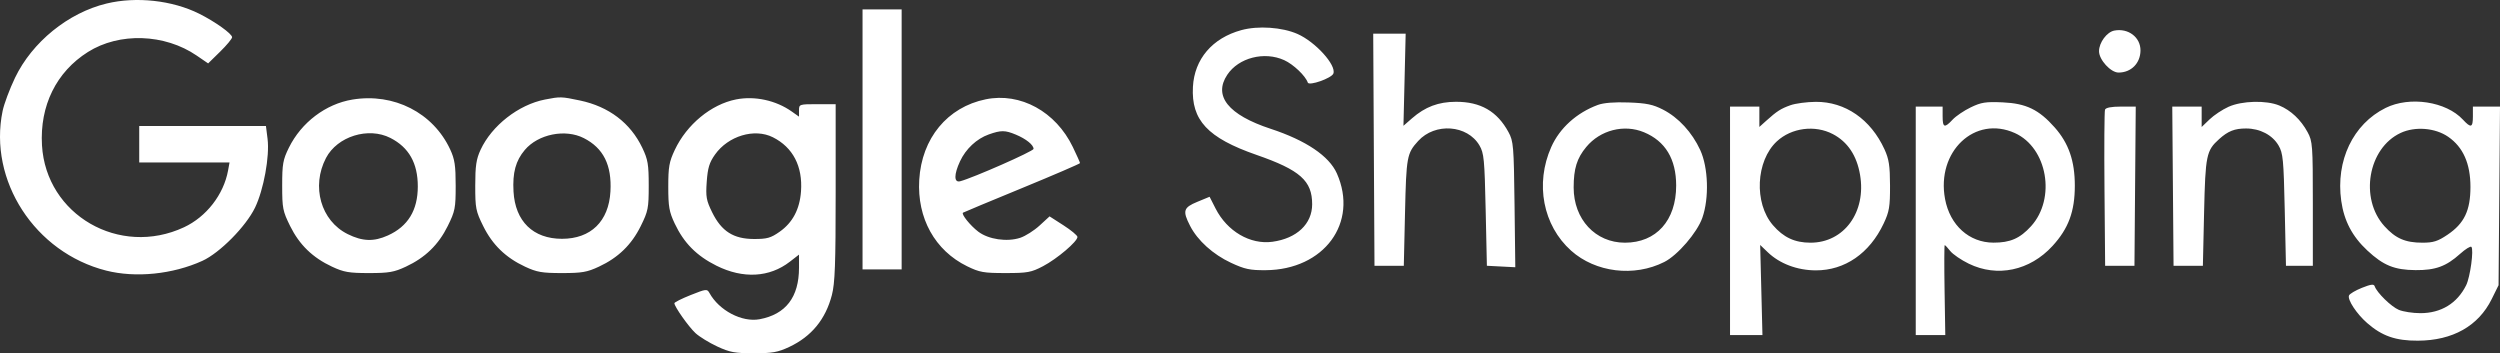 <?xml version="1.0" encoding="UTF-8"?> <svg xmlns="http://www.w3.org/2000/svg" width="184" height="26" viewBox="0 0 184 26" fill="none"><rect x="0" y="0" width="184" height="26" fill="#333333" stroke="none"/> <path fill-rule="evenodd" clip-rule="evenodd" d="M7.846 0.259C5.027 0.937 2.37 3.092 1.107 5.722C0.712 6.546 0.3 7.646 0.192 8.167C-0.867 13.289 2.567 18.583 7.812 19.915C9.983 20.466 12.71 20.19 14.895 19.198C16.172 18.617 18.098 16.671 18.77 15.282C19.406 13.964 19.854 11.509 19.693 10.223L19.574 9.276H14.911H10.247V10.618V11.959H13.57H16.893L16.787 12.541C16.464 14.319 15.191 15.959 13.538 16.729C8.792 18.939 3.388 15.817 3.09 10.694C2.92 7.778 4.143 5.295 6.471 3.827C8.781 2.369 12.121 2.479 14.477 4.091L15.319 4.667L16.2 3.804C16.685 3.329 17.082 2.85 17.082 2.74C17.082 2.487 15.824 1.589 14.654 1.006C12.678 0.023 10.033 -0.268 7.846 0.259ZM63.483 10.26V19.829H64.922H66.361V10.26V0.691H64.922H63.483V10.26ZM91.36 2.218C89.226 2.803 87.908 4.349 87.799 6.393C87.667 8.849 88.884 10.15 92.482 11.401C95.689 12.516 96.577 13.305 96.575 15.036C96.574 16.482 95.442 17.55 93.652 17.794C92.016 18.017 90.322 17.027 89.466 15.347L89.026 14.482L88.124 14.854C87.096 15.279 87.024 15.518 87.591 16.624C88.144 17.702 89.28 18.727 90.603 19.343C91.61 19.811 91.995 19.894 93.148 19.886C97.454 19.859 100.005 16.394 98.393 12.764C97.822 11.481 96.122 10.335 93.518 9.479C90.402 8.454 89.285 7.062 90.328 5.502C91.166 4.247 93.048 3.763 94.515 4.426C95.191 4.731 96.087 5.583 96.253 6.078C96.342 6.342 98.004 5.757 98.135 5.416C98.373 4.8 96.813 3.077 95.491 2.497C94.357 2 92.59 1.88 91.36 2.218ZM155.616 2.25C155.067 2.352 154.488 3.132 154.488 3.77C154.488 4.399 155.349 5.341 155.925 5.341C156.851 5.341 157.531 4.658 157.54 3.718C157.548 2.746 156.646 2.057 155.616 2.25ZM101.115 11.02L101.162 19.561H102.241H103.32L103.41 15.626C103.504 11.529 103.549 11.286 104.377 10.377C105.621 9.011 108 9.186 108.89 10.707C109.22 11.273 109.264 11.73 109.345 15.447L109.435 19.561L110.481 19.615L111.526 19.669L111.47 15.054C111.417 10.724 111.39 10.395 111.025 9.724C110.193 8.191 108.969 7.485 107.148 7.492C105.866 7.496 104.891 7.864 103.925 8.707L103.294 9.258L103.376 5.869L103.457 2.48H102.263H101.069L101.115 11.02ZM25.935 7.329C23.972 7.654 22.18 9.012 21.262 10.87C20.824 11.758 20.769 12.07 20.769 13.662C20.769 15.324 20.811 15.541 21.355 16.639C22.037 18.017 23.012 18.963 24.434 19.626C25.304 20.032 25.683 20.098 27.153 20.098C28.624 20.098 29.003 20.032 29.873 19.626C31.294 18.963 32.27 18.017 32.952 16.639C33.495 15.541 33.538 15.324 33.538 13.662C33.538 12.186 33.467 11.717 33.137 11.006C31.881 8.298 28.991 6.823 25.935 7.329ZM40.111 7.325C38.167 7.704 36.196 9.243 35.37 11.026C35.052 11.713 34.979 12.202 34.978 13.661C34.977 15.323 35.019 15.539 35.563 16.638C36.245 18.017 37.22 18.963 38.642 19.626C39.512 20.032 39.891 20.098 41.362 20.098C42.832 20.098 43.211 20.032 44.081 19.626C45.504 18.963 46.478 18.017 47.16 16.638C47.703 15.539 47.746 15.322 47.746 13.661C47.746 12.101 47.686 11.743 47.277 10.886C46.402 9.051 44.815 7.845 42.686 7.396C41.312 7.107 41.242 7.105 40.111 7.325ZM54.171 7.318C52.342 7.681 50.546 9.161 49.664 11.034C49.251 11.91 49.185 12.282 49.185 13.748C49.185 15.21 49.251 15.587 49.659 16.452C50.334 17.883 51.271 18.829 52.734 19.557C54.691 20.531 56.633 20.425 58.133 19.262L58.807 18.739V19.705C58.807 21.868 57.837 23.135 55.905 23.496C54.611 23.737 52.925 22.854 52.214 21.561C52.044 21.253 51.974 21.261 50.835 21.715C50.175 21.977 49.635 22.249 49.635 22.317C49.635 22.565 50.677 24.043 51.184 24.514C51.47 24.779 52.189 25.222 52.782 25.498C53.714 25.931 54.083 26 55.48 26C56.85 26 57.251 25.928 58.088 25.535C59.725 24.765 60.761 23.503 61.227 21.715C61.453 20.849 61.505 19.43 61.505 14.158V7.667H60.156C58.828 7.667 58.807 7.674 58.807 8.126V8.585L58.278 8.211C57.112 7.385 55.548 7.045 54.171 7.318ZM72.549 7.309C69.728 7.885 67.837 10.178 67.656 13.241C67.49 16.059 68.811 18.439 71.183 19.598C72.096 20.044 72.4 20.098 74.005 20.097C75.629 20.097 75.896 20.048 76.763 19.594C77.802 19.05 79.317 17.762 79.3 17.437C79.294 17.326 78.83 16.941 78.269 16.581L77.248 15.925L76.511 16.602C76.105 16.974 75.465 17.379 75.089 17.502C74.118 17.821 72.755 17.622 72.002 17.051C71.413 16.604 70.734 15.76 70.878 15.653C70.916 15.624 72.869 14.81 75.219 13.844C77.568 12.877 79.49 12.05 79.49 12.004C79.49 11.958 79.252 11.427 78.961 10.822C77.705 8.213 75.104 6.787 72.549 7.309ZM117.597 7.724C116.035 8.304 114.791 9.429 114.171 10.823C112.971 13.521 113.562 16.595 115.635 18.45C117.433 20.057 120.275 20.402 122.492 19.282C123.475 18.786 124.911 17.119 125.292 16.031C125.801 14.578 125.731 12.333 125.137 11.043C124.535 9.737 123.533 8.649 122.396 8.067C121.656 7.688 121.183 7.59 119.867 7.542C118.811 7.503 118.021 7.567 117.597 7.724ZM131.78 7.743C131.066 7.997 130.784 8.178 129.983 8.898L129.489 9.343V8.594V7.845H128.41H127.33V16.252V24.659H128.523H129.716L129.633 21.344L129.549 18.029L130.104 18.562C130.98 19.405 132.272 19.894 133.638 19.899C135.778 19.906 137.601 18.649 138.637 16.452C139.051 15.573 139.11 15.223 139.106 13.659C139.102 12.193 139.028 11.711 138.698 10.99C137.685 8.78 135.806 7.481 133.641 7.496C132.99 7.5 132.152 7.611 131.78 7.743ZM145.046 7.902C144.551 8.14 143.95 8.547 143.711 8.806C143.117 9.446 142.977 9.399 142.977 8.561V7.845H141.988H140.999V16.252V24.659H142.086H143.173L143.12 21.349C143.091 19.529 143.096 18.04 143.131 18.04C143.167 18.04 143.351 18.237 143.54 18.477C143.73 18.716 144.343 19.136 144.903 19.408C147.001 20.429 149.391 19.924 151.062 18.106C152.243 16.82 152.707 15.566 152.707 13.659C152.707 11.85 152.255 10.543 151.227 9.381C150.062 8.065 149.122 7.611 147.4 7.534C146.147 7.478 145.82 7.529 145.046 7.902ZM164.02 7.86C163.575 8.06 162.948 8.476 162.626 8.785L162.042 9.346V8.596V7.845H160.96H159.879L159.926 13.703L159.973 19.561H161.052H162.132L162.221 15.626C162.318 11.421 162.386 11.087 163.328 10.238C163.984 9.647 164.471 9.455 165.312 9.456C166.336 9.456 167.249 9.935 167.701 10.707C168.031 11.273 168.075 11.73 168.157 15.447L168.247 19.561H169.236H170.225V15C170.225 10.668 170.205 10.403 169.837 9.724C169.341 8.81 168.606 8.118 167.758 7.766C166.802 7.368 165.012 7.414 164.02 7.86ZM175.581 7.943C173.185 9.131 171.899 11.823 172.315 14.783C172.522 16.254 173.128 17.406 174.235 18.436C175.419 19.538 176.226 19.867 177.779 19.881C179.247 19.894 180.036 19.607 181.059 18.687C181.451 18.335 181.827 18.101 181.893 18.168C182.084 18.357 181.807 20.395 181.51 20.992C180.846 22.328 179.665 23.049 178.14 23.049C177.589 23.049 176.876 22.94 176.556 22.807C175.995 22.574 174.934 21.536 174.776 21.067C174.718 20.892 174.5 20.919 173.837 21.184C173.363 21.373 172.935 21.627 172.886 21.747C172.761 22.057 173.448 23.1 174.224 23.777C175.319 24.733 176.323 25.082 177.958 25.074C180.516 25.063 182.41 23.995 183.388 22.016L183.894 20.992L183.947 14.419L184 7.845H183.003H182.005V8.561C182.005 9.399 181.865 9.446 181.272 8.806C180.034 7.469 177.356 7.063 175.581 7.943ZM154.929 8.071C154.881 8.195 154.864 10.831 154.89 13.928L154.938 19.561H156.017H157.096L157.143 13.703L157.191 7.845H156.103C155.395 7.845 154.986 7.924 154.929 8.071ZM120.996 9.733C122.569 10.386 123.366 11.706 123.366 13.659C123.366 16.229 121.901 17.862 119.595 17.862C117.42 17.862 115.819 16.138 115.821 13.798C115.822 12.411 116.059 11.648 116.748 10.818C117.782 9.571 119.531 9.124 120.996 9.733ZM134.901 9.871C135.987 10.442 136.658 11.446 136.9 12.865C137.369 15.608 135.725 17.862 133.255 17.862C132.093 17.862 131.265 17.476 130.486 16.571C129.083 14.941 129.229 11.839 130.776 10.404C131.856 9.402 133.582 9.179 134.901 9.871ZM148.296 9.794C150.69 10.875 151.338 14.608 149.485 16.65C148.67 17.548 147.95 17.863 146.715 17.859C144.931 17.853 143.519 16.582 143.157 14.653C142.499 11.154 145.347 8.462 148.296 9.794ZM180.186 10.067C181.284 10.824 181.825 12.042 181.825 13.755C181.825 15.498 181.368 16.448 180.131 17.28C179.419 17.759 179.094 17.862 178.292 17.862C177.031 17.862 176.316 17.551 175.498 16.65C173.645 14.608 174.287 10.9 176.687 9.784C177.752 9.288 179.23 9.408 180.186 10.067ZM74.768 9.909C75.519 10.221 76.074 10.669 76.07 10.959C76.068 11.13 71.606 13.097 70.666 13.341C70.206 13.461 70.203 12.848 70.659 11.87C71.082 10.959 71.884 10.21 72.77 9.896C73.675 9.575 73.97 9.577 74.768 9.909ZM28.734 10.153C30.095 10.848 30.75 12.006 30.75 13.72C30.75 15.475 30.026 16.663 28.548 17.33C27.512 17.798 26.679 17.77 25.59 17.23C23.617 16.252 22.897 13.724 23.994 11.627C24.827 10.036 27.111 9.325 28.734 10.153ZM42.965 10.163C44.412 10.897 45.039 12.153 44.928 14.099C44.804 16.291 43.486 17.576 41.362 17.576C39.238 17.576 37.919 16.291 37.795 14.099C37.716 12.708 37.954 11.83 38.627 11.035C39.612 9.871 41.601 9.471 42.965 10.163ZM56.883 10.102C58.36 10.843 59.088 12.243 58.954 14.088C58.858 15.404 58.338 16.385 57.381 17.057C56.727 17.516 56.455 17.593 55.491 17.59C53.983 17.587 53.103 17.025 52.416 15.63C51.982 14.746 51.936 14.486 52.016 13.369C52.089 12.356 52.209 11.962 52.624 11.376C53.598 10.001 55.53 9.423 56.883 10.102Z" fill="white"></path> </svg> 